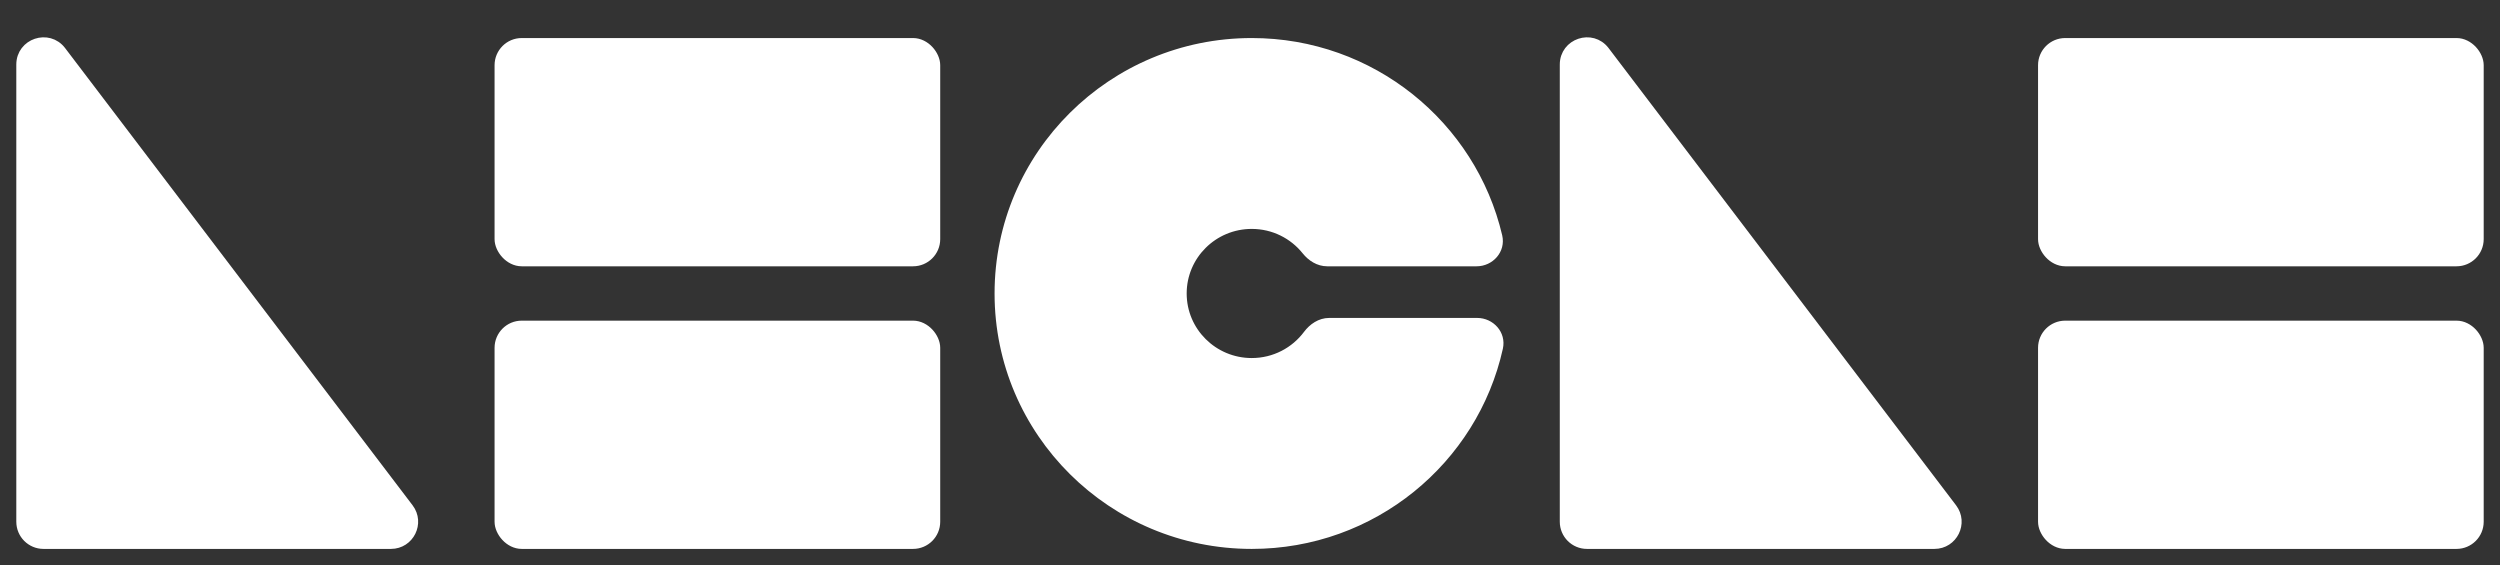 <svg width="115" height="26" viewBox="0 0 115 26" fill="none" xmlns="http://www.w3.org/2000/svg">
<rect x="0" y="0" width="115" height="26" fill="#333333" stroke="none"/>
<path d="M1 24V2.968C1 2.011 2.217 1.601 2.796 2.363L18.78 23.395C19.28 24.053 18.811 25 17.984 25H2C1.448 25 1 24.552 1 24Z" fill="white" stroke="white" stroke-width="0.5"/>
<path d="M72 24V2.968C72 2.011 73.217 1.601 73.796 2.363L89.78 23.395C90.281 24.053 89.811 25 88.984 25H73C72.448 25 72 24.552 72 24Z" fill="white" stroke="white" stroke-width="0.5"/>
<rect x="23" y="2" width="20" height="10" rx="1" fill="white" stroke="white" stroke-width="0.5"/>
<rect x="23" y="15" width="20" height="10" rx="1" fill="white" stroke="white" stroke-width="0.5"/>
<rect x="94" y="2" width="20" height="10" rx="1" fill="white" stroke="white" stroke-width="0.5"/>
<rect x="94" y="15" width="20" height="10" rx="1" fill="white" stroke="white" stroke-width="0.5"/>
<path fill-rule="evenodd" clip-rule="evenodd" d="M67.95 14.875C68.55 14.875 69.018 15.401 68.888 15.986C67.744 21.142 63.115 25 57.58 25C51.184 25 46 19.851 46 13.5C46 7.149 51.184 2 57.58 2C63.067 2 67.663 5.791 68.857 10.879C68.995 11.467 68.526 12 67.922 12H61.051C60.681 12 60.351 11.787 60.12 11.498C59.526 10.756 58.608 10.28 57.58 10.28C55.789 10.28 54.337 11.721 54.337 13.5C54.337 15.278 55.789 16.72 57.58 16.72C58.648 16.72 59.595 16.207 60.186 15.415C60.417 15.106 60.757 14.875 61.143 14.875H67.95Z" fill="white"/>
<path d="M60.186 15.415L59.986 15.265L60.186 15.415ZM68.857 10.879L69.101 10.822L68.857 10.879ZM57.58 25.25C63.234 25.25 67.963 21.31 69.132 16.041L68.644 15.932C67.525 20.975 62.997 24.75 57.58 24.75V25.25ZM45.75 13.5C45.75 19.991 51.048 25.25 57.58 25.25V24.75C51.321 24.75 46.25 19.712 46.25 13.5H45.75ZM57.58 1.75C51.048 1.75 45.75 7.009 45.75 13.5H46.25C46.25 7.288 51.321 2.25 57.58 2.25V1.75ZM69.101 10.822C67.88 5.622 63.184 1.75 57.58 1.75V2.25C62.949 2.25 67.446 5.959 68.614 10.936L69.101 10.822ZM61.051 12.25H67.922V11.75H61.051V12.25ZM60.315 11.342C59.675 10.543 58.687 10.03 57.58 10.03V10.53C58.53 10.53 59.376 10.969 59.924 11.655L60.315 11.342ZM57.58 10.03C55.652 10.03 54.087 11.582 54.087 13.5H54.587C54.587 11.861 55.925 10.53 57.58 10.53V10.03ZM54.087 13.5C54.087 15.418 55.652 16.97 57.58 16.97V16.47C55.925 16.47 54.587 15.138 54.587 13.5H54.087ZM57.58 16.97C58.73 16.97 59.75 16.417 60.386 15.565L59.986 15.265C59.441 15.996 58.566 16.47 57.58 16.47V16.97ZM67.95 14.625H61.143V15.125H67.95V14.625ZM61.051 11.75C60.78 11.75 60.515 11.593 60.315 11.342L59.924 11.655C60.186 11.982 60.581 12.25 61.051 12.25V11.75ZM60.386 15.565C60.587 15.296 60.861 15.125 61.143 15.125V14.625C60.654 14.625 60.247 14.916 59.986 15.265L60.386 15.565ZM68.614 10.936C68.711 11.35 68.383 11.75 67.922 11.75V12.25C68.669 12.25 69.279 11.584 69.101 10.822L68.614 10.936ZM69.132 16.041C69.3 15.282 68.692 14.625 67.95 14.625V15.125C68.408 15.125 68.735 15.52 68.644 15.932L69.132 16.041Z" fill="white"/>
</svg>
